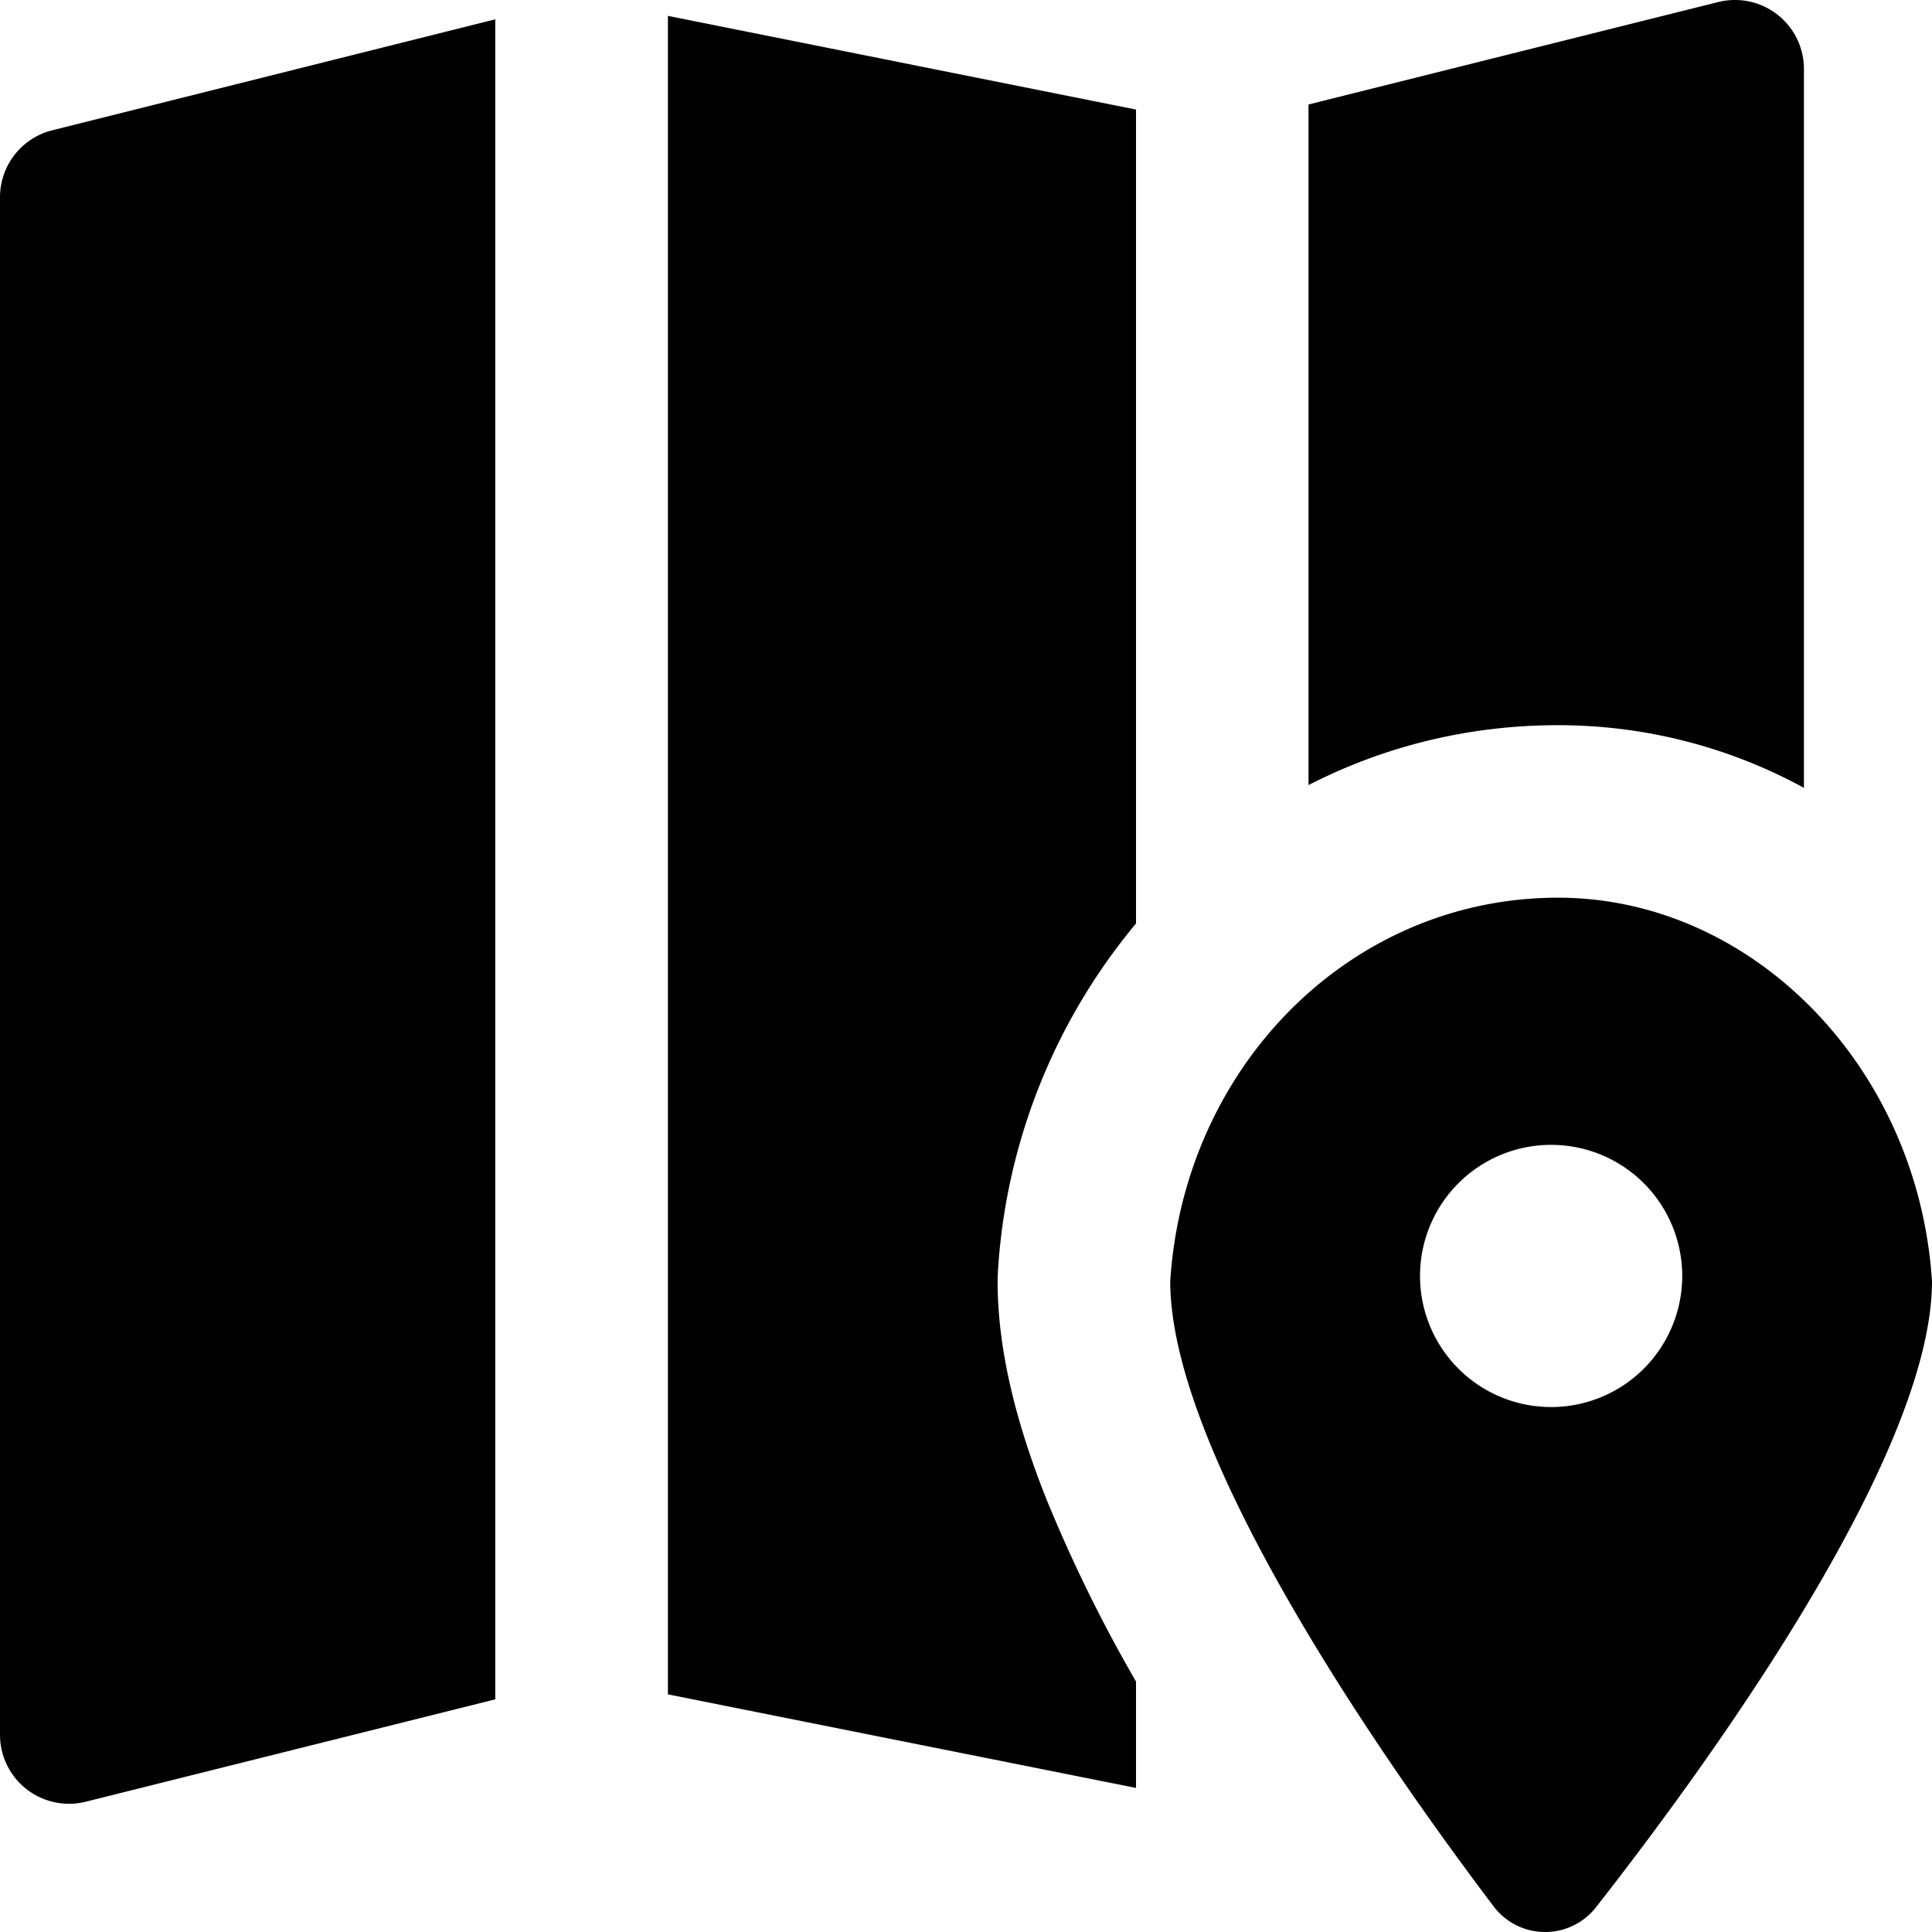 <svg xmlns="http://www.w3.org/2000/svg" fill="none" viewBox="0 0 14 14" height="48" width="48">
  <g id="map-location--map-location-pin-navigation-gps-travel">
    <path
      id="Union"
      fill="#000"
      fill-rule="evenodd"
      d="M8.232.794 4.84.115v12.163l3.392.678v-.771a10.706 10.706 0 0 1-.653-1.331c-.185-.467-.35-1.02-.35-1.57 0-.027.002-.054.003-.08a4.347 4.347 0 0 1 1-2.512V.794ZM13.072.5v5.209a3.71 3.71 0 0 0-1.782-.454c-.659 0-1.27.158-1.808.434V.757L12.45.015a.5.5 0 0 1 .622.485ZM.379.944 3.589.14v12.174l-2.968.742A.5.5 0 0 1 0 12.57V1.43A.5.5 0 0 1 .379.944ZM14 9.284c0 1.284-1.666 3.555-2.432 4.533a.468.468 0 0 1-.748-.007c-.741-.98-2.34-3.245-2.34-4.526.1-1.556 1.305-2.779 2.81-2.779 1.405 0 2.61 1.223 2.71 2.78Zm-1.81-.038a.95.95 0 1 1-1.9 0 .95.95 0 0 1 1.9 0Z"
      clip-rule="evenodd"
    ></path>
  </g>
</svg>
